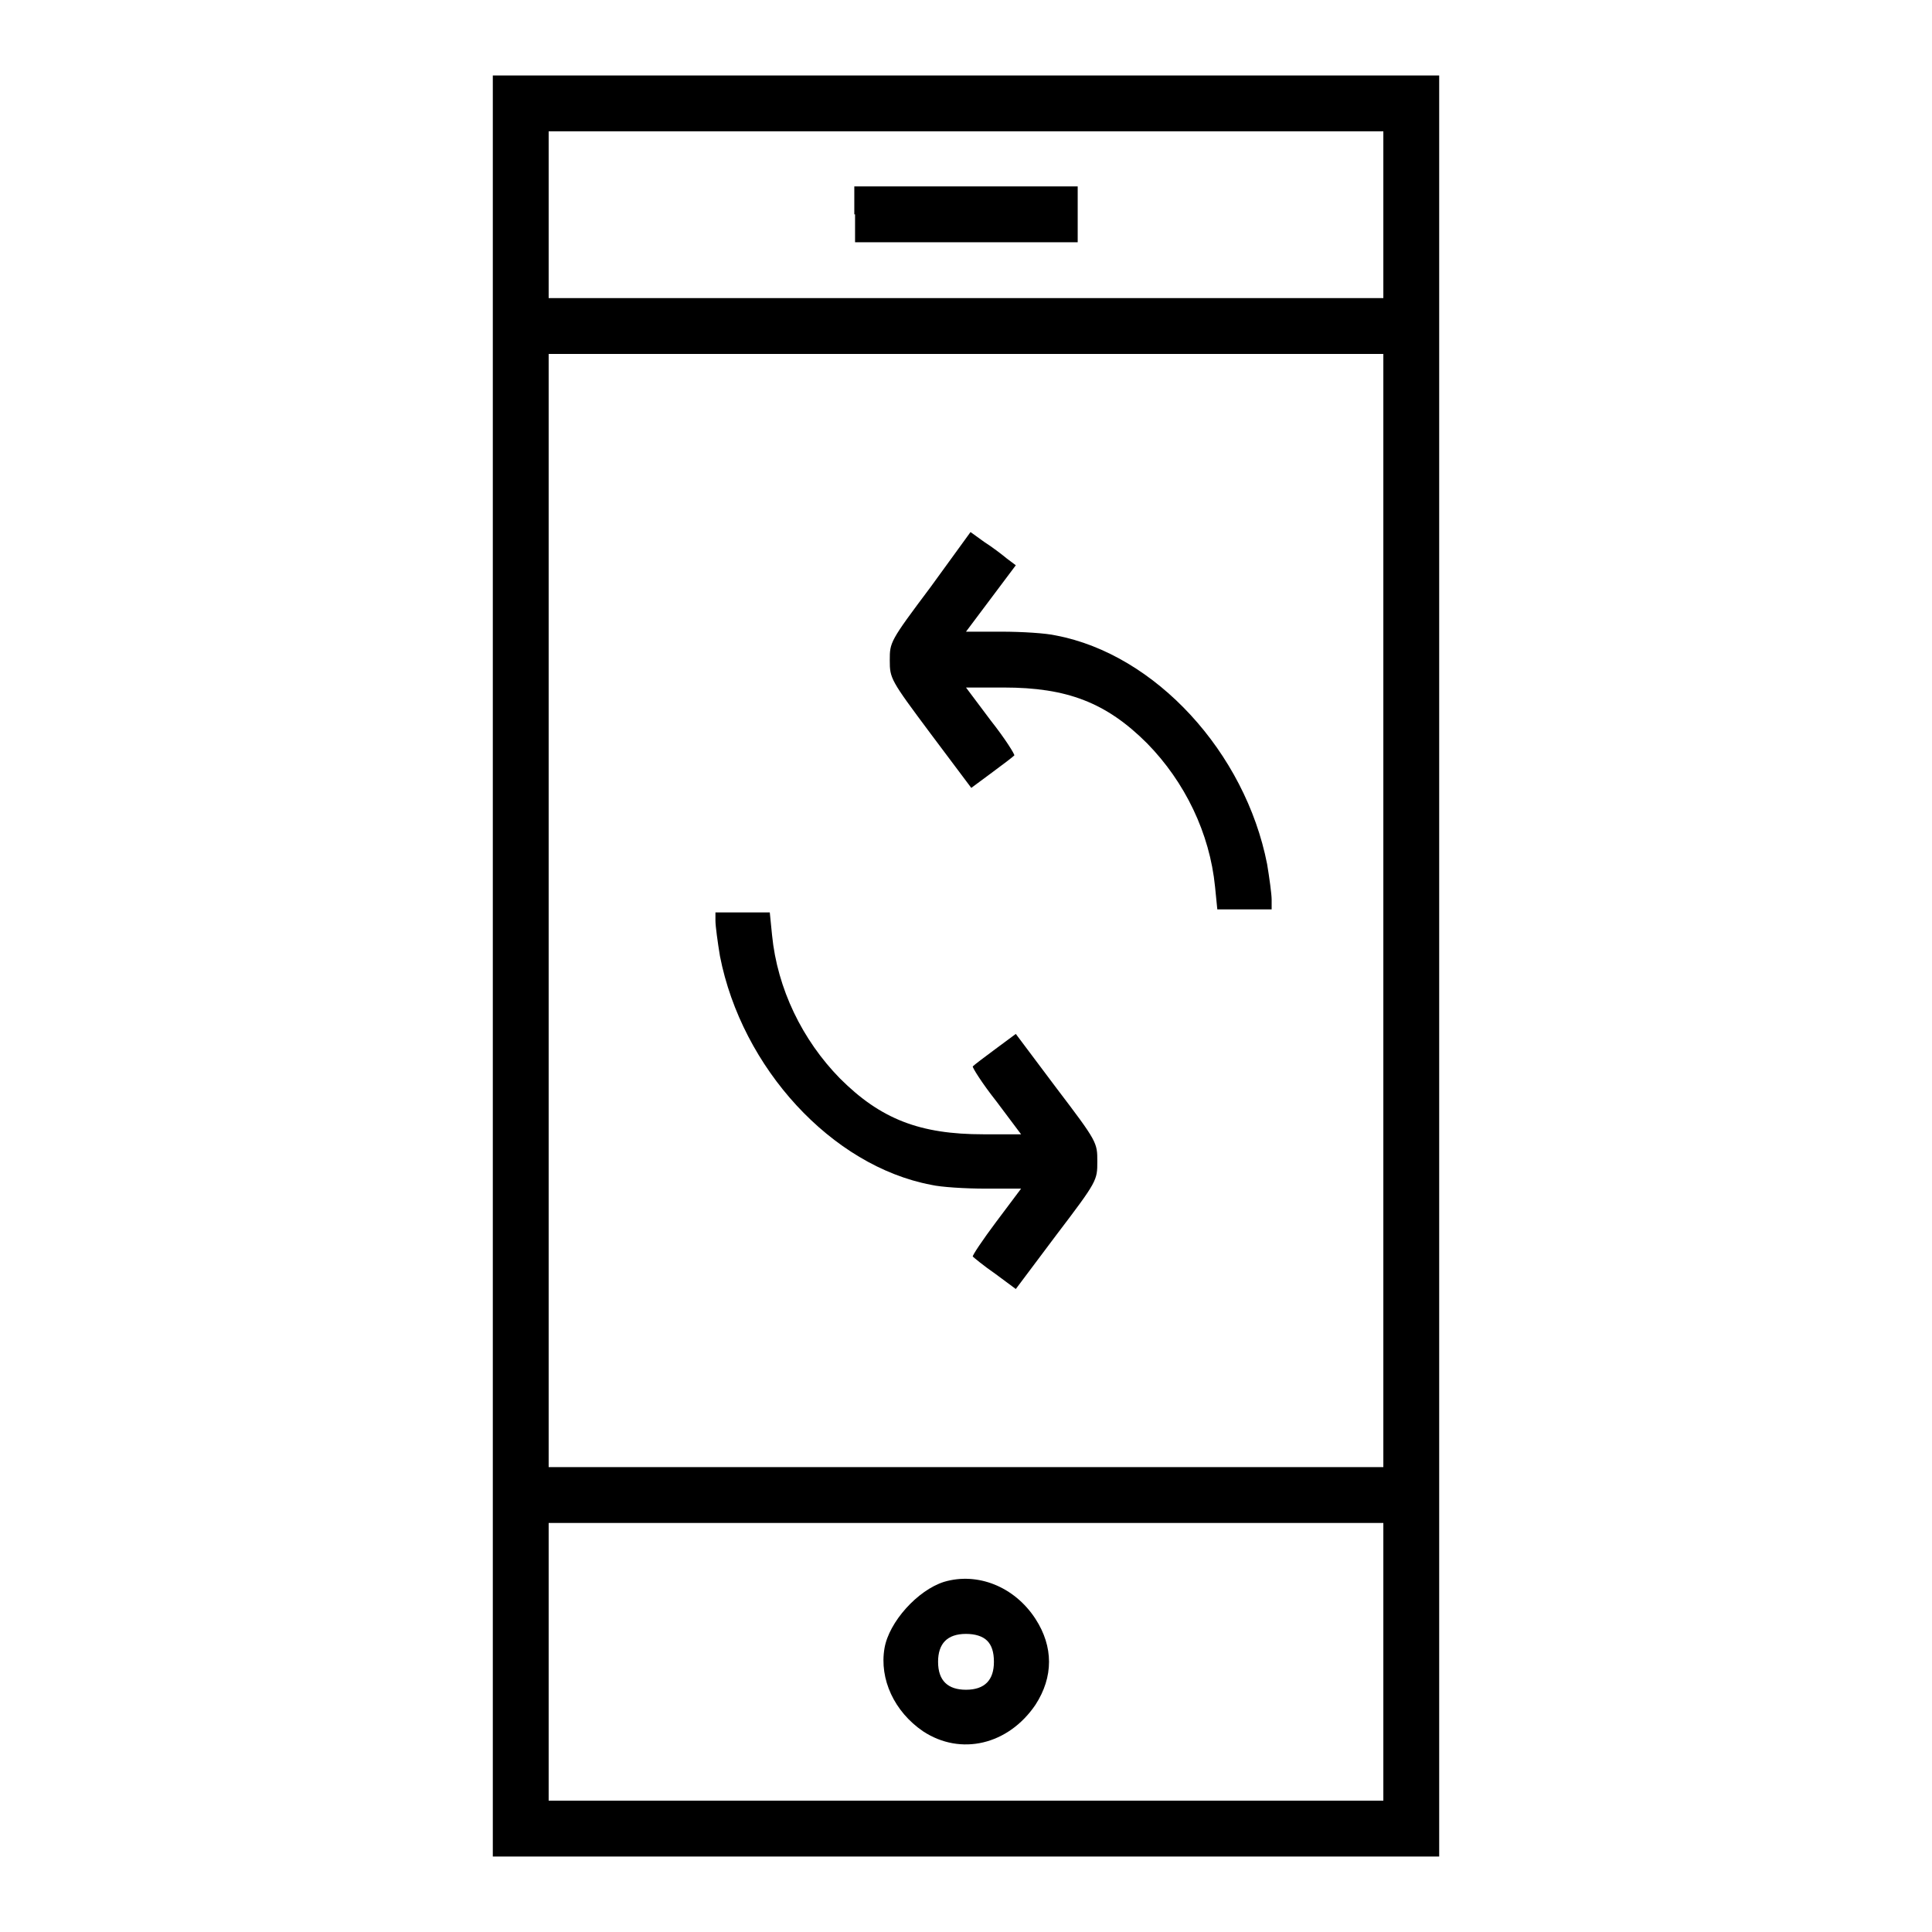 <?xml version="1.0" encoding="utf-8"?>
<!-- Svg Vector Icons : http://www.onlinewebfonts.com/icon -->
<!DOCTYPE svg PUBLIC "-//W3C//DTD SVG 1.1//EN" "http://www.w3.org/Graphics/SVG/1.1/DTD/svg11.dtd">
<svg version="1.1" xmlns="http://www.w3.org/2000/svg" xmlns:xlink="http://www.w3.org/1999/xlink" x="0px" y="0px" viewBox="0 0 256 256" enable-background="new 0 0 256 256" xml:space="preserve">
<g><g><g><path fill="#000000" d="M65.3,128v118H128h62.7V128V10H128H65.3V128z M183.3,28.4v11.1H128H72.7V28.4V17.4H128h55.3V28.4z M183.3,120.6v73.8H128H72.7v-73.8V46.9H128h55.3V120.6z M183.3,220.2v18.4H128H72.7v-18.4v-18.4H128h55.3V220.2z"/><path fill="#000000" d="M113.3,28.4v3.7H128h14.8v-3.7v-3.7H128h-14.8V28.4z"/><path fill="#000000" d="M123.3,77.8c-5.4,7.2-5.4,7.3-5.4,9.7c0,2.4,0.1,2.6,5.4,9.7l5.4,7.2l2.7-2c1.5-1.1,2.8-2.1,3-2.3c0.1-0.1-1.2-2.2-3.1-4.6l-3.3-4.4h5c8.4,0,13.6,2,19,7.4c5,5.1,8.3,11.9,9,19l0.3,3h3.6h3.6v-1.3c0-0.7-0.3-2.9-0.6-4.7c-2.9-14.8-14.8-27.8-28-30.3c-1.3-0.3-4.5-0.5-7.2-0.5H128l3.3-4.4l3.3-4.4l-1.2-0.9c-0.6-0.5-1.9-1.5-3-2.2l-1.8-1.3L123.3,77.8z"/><path fill="#000000" d="M94.8,122c0,0.7,0.3,2.9,0.6,4.7c2.9,14.8,14.8,27.8,28,30.3c1.3,0.3,4.5,0.5,7.2,0.5h4.7l-3.3,4.4c-1.8,2.4-3.2,4.5-3.1,4.6c0.1,0.1,1.4,1.2,3,2.3l2.7,2l5.4-7.2c5.4-7.1,5.4-7.2,5.4-9.7c0-2.5,0-2.6-5.4-9.7l-5.4-7.2l-2.7,2c-1.5,1.1-2.8,2.1-3,2.3c-0.1,0.1,1.2,2.2,3.1,4.6l3.3,4.4h-5c-8.4,0-13.6-2-19-7.4c-5-5.1-8.3-11.9-9-19l-0.3-3h-3.6h-3.6V122L94.8,122z"/><path fill="#000000" d="M125.1,209.6c-3.5,1.1-7.3,5.3-7.9,8.8c-0.7,4.1,1.3,8.4,5.1,11c5,3.3,11.3,1.8,14.9-3.5c2.4-3.7,2.4-7.7,0-11.4C134.4,210.2,129.5,208.3,125.1,209.6z M130.8,217.4c0.6,0.6,0.9,1.5,0.9,2.8c0,2.4-1.2,3.7-3.7,3.7c-2.4,0-3.7-1.2-3.7-3.7c0-2.4,1.2-3.7,3.7-3.7C129.2,216.5,130.2,216.8,130.8,217.4z"/></g></g></g>
</svg>